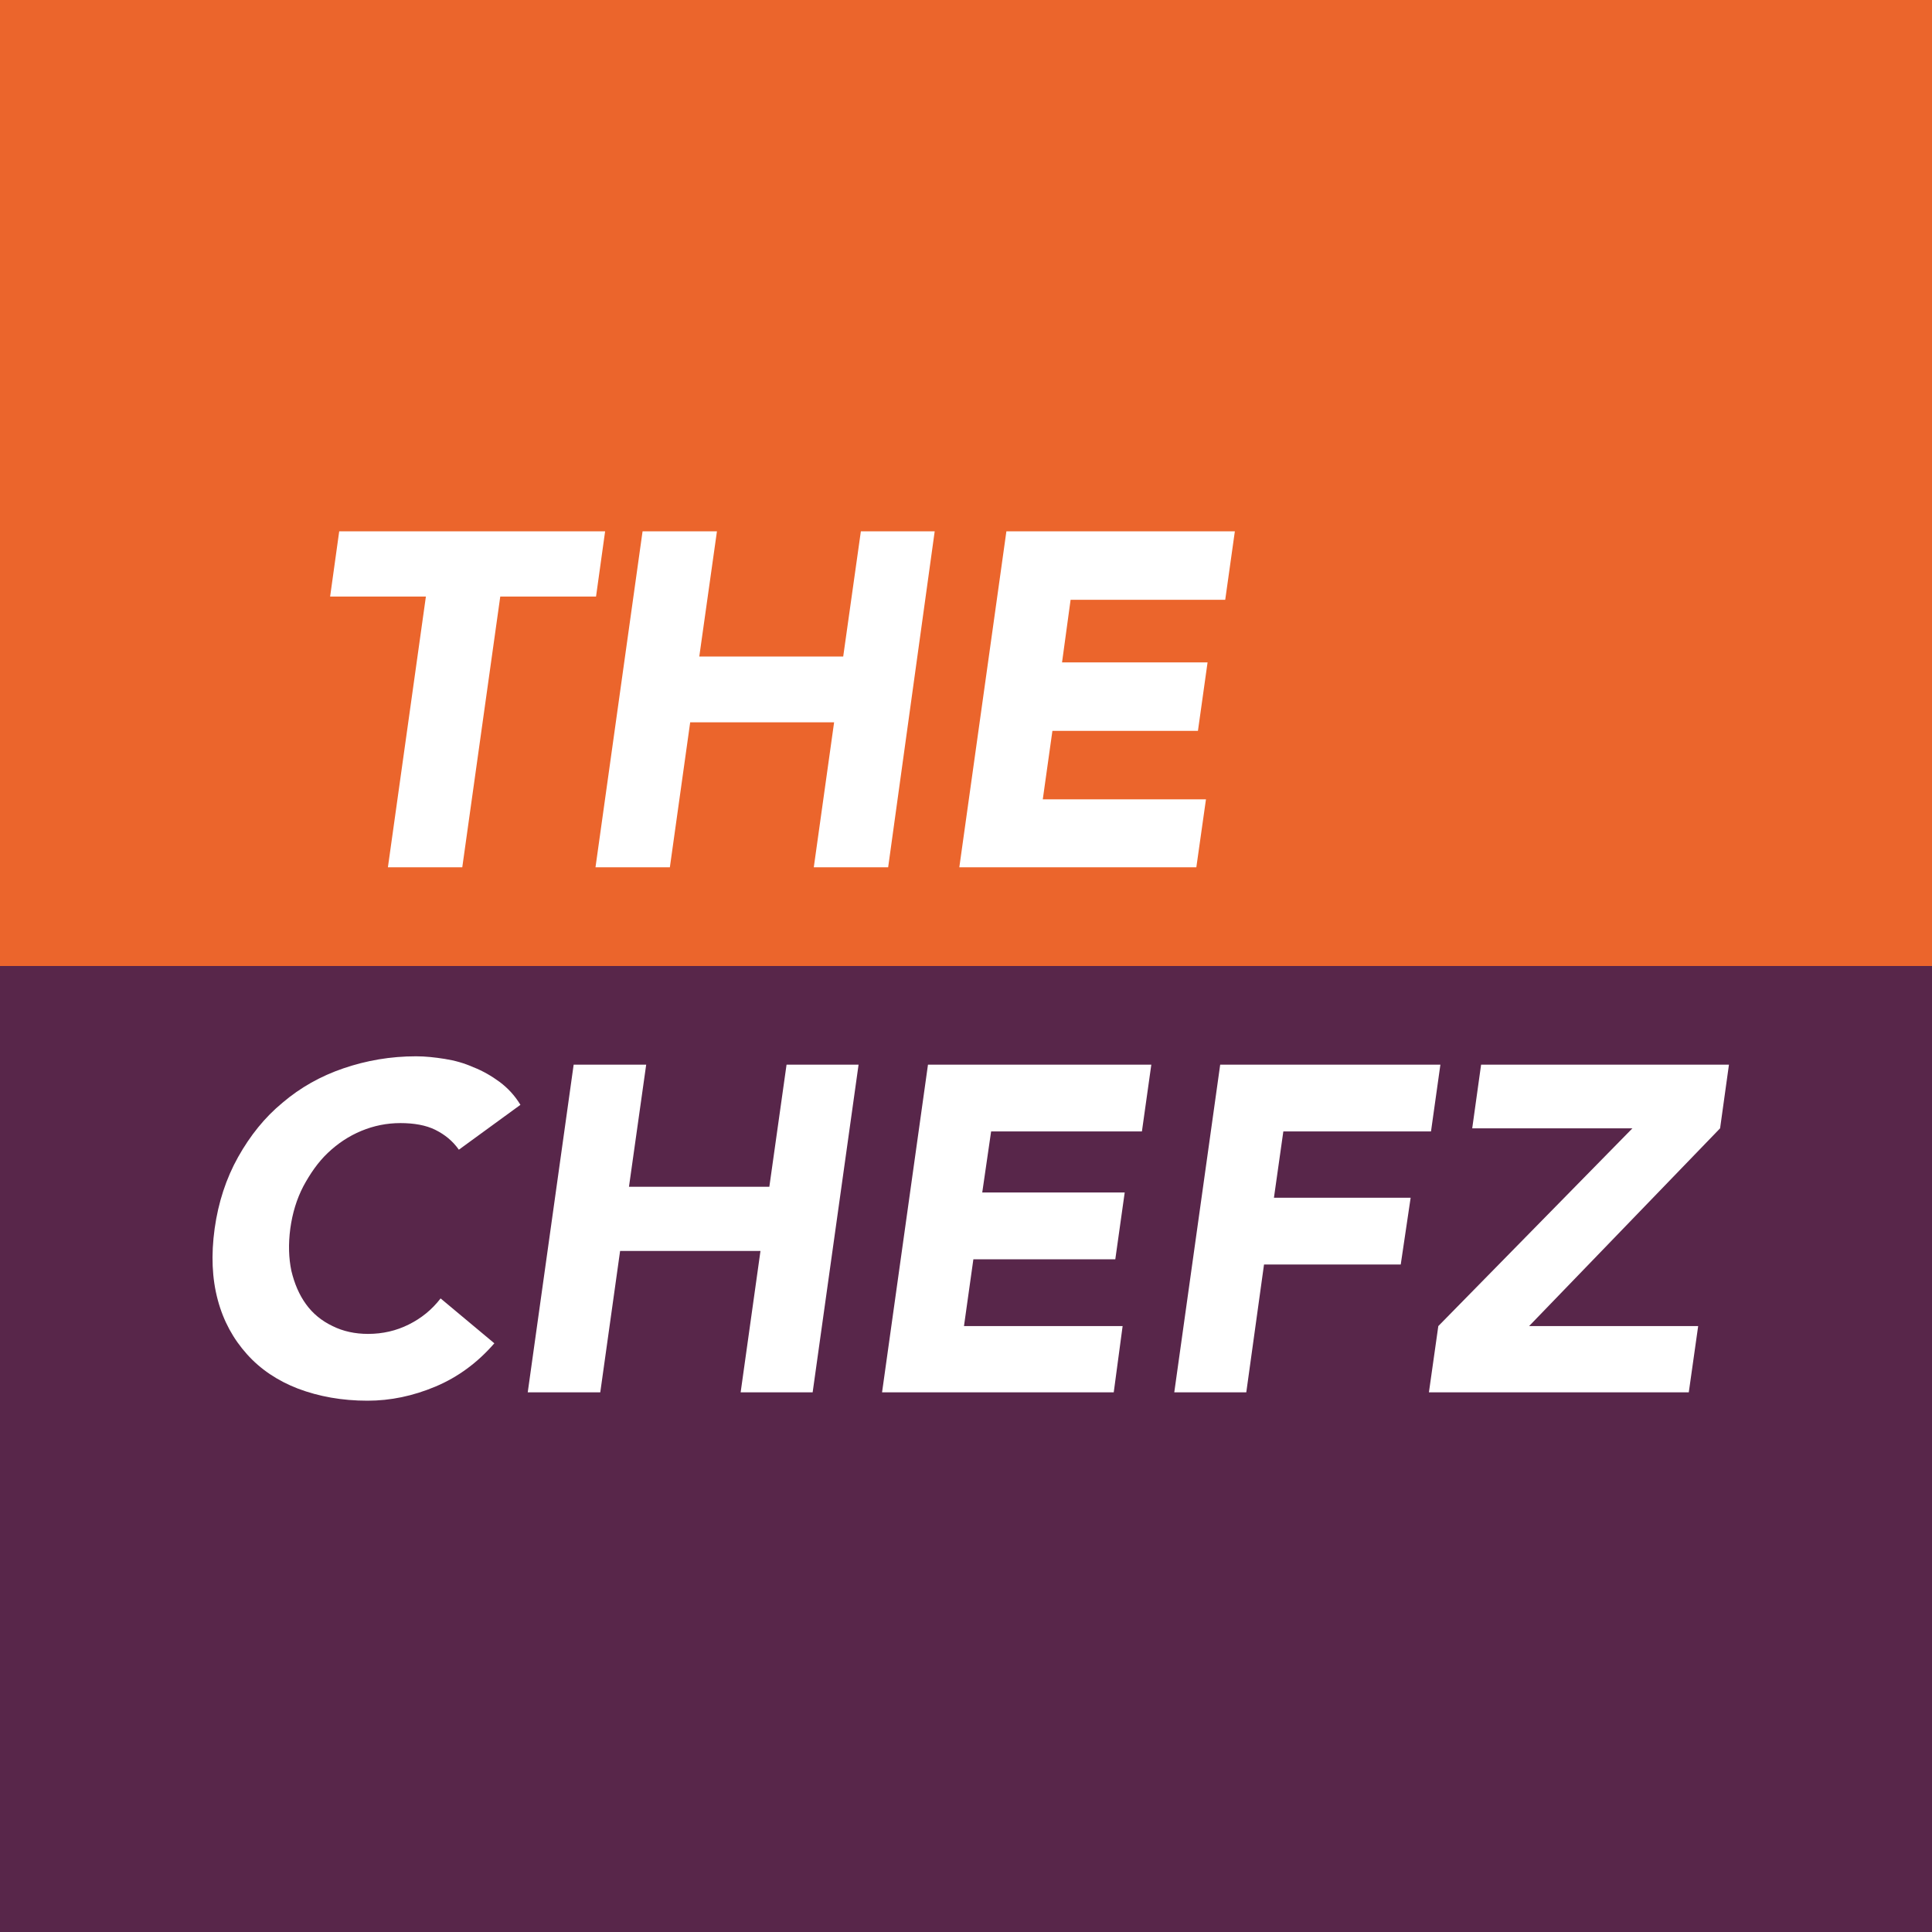 <?xml version="1.0" encoding="UTF-8"?>
<svg xmlns="http://www.w3.org/2000/svg" width="200" height="200" viewBox="0 0 200 200" fill="none">
  <rect x="0" y="0" width="200" height="200" fill="#808080" stroke="none"/>
  <g clip-path="url(#clip0_625_243)">
    <rect width="200" height="200" fill="#EB652C"></rect>
    <rect y="100" width="200" height="100" fill="#58264A"></rect>
    <path d="M44.088 61.757H34.174L35.115 55H62.642L61.701 61.757H51.787L47.854 89.783H40.156L44.088 61.757Z" fill="white"></path>
    <path d="M66.519 55H74.218L72.39 67.96H87.289L89.117 55H96.76L91.941 89.783H84.243L86.347 74.773H71.448L69.344 89.783H61.645L66.519 55Z" fill="white"></path>
    <path d="M104.182 55H127.832L126.835 62.089H110.828L109.942 68.57H125.007L124.01 75.659H108.945L107.948 82.749H124.841L123.844 89.783H99.308L104.182 55Z" fill="white"></path>
    <path d="M47.501 119.017C46.853 118.099 46.043 117.45 45.07 116.964C44.098 116.478 42.856 116.262 41.451 116.262C40.047 116.262 38.696 116.532 37.4 117.072C36.103 117.612 34.969 118.369 33.943 119.341C32.916 120.313 32.106 121.502 31.404 122.798C30.701 124.149 30.269 125.607 30.053 127.174C29.837 128.794 29.891 130.253 30.161 131.549C30.485 132.9 30.972 134.034 31.674 135.006C32.376 135.979 33.294 136.735 34.429 137.275C35.509 137.815 36.752 138.085 38.102 138.085C39.614 138.085 41.019 137.761 42.315 137.113C43.612 136.465 44.692 135.601 45.611 134.412L51.174 139.058C49.446 141.056 47.393 142.569 45.07 143.541C42.748 144.514 40.425 145 38.048 145C35.401 145 33.024 144.568 30.863 143.757C28.757 142.947 26.974 141.759 25.57 140.192C24.165 138.626 23.139 136.789 22.545 134.574C21.951 132.359 21.842 129.929 22.221 127.174C22.599 124.473 23.409 121.988 24.651 119.773C25.894 117.558 27.406 115.668 29.243 114.155C31.08 112.589 33.186 111.4 35.563 110.59C37.94 109.78 40.425 109.348 43.072 109.348C44.044 109.348 45.016 109.456 46.043 109.618C47.069 109.78 48.041 110.05 49.014 110.482C49.986 110.86 50.904 111.4 51.715 111.995C52.579 112.643 53.281 113.399 53.875 114.371L47.501 119.017Z" fill="white"></path>
    <path d="M59.385 110.212H66.894L65.111 122.853H79.642L81.424 110.212H88.879L84.125 144.136H76.671L78.724 129.497H64.193L62.14 144.136H54.631L59.385 110.212Z" fill="white"></path>
    <path d="M96.064 110.212H119.184L118.211 117.127H102.6L101.682 123.447H116.429L115.456 130.361H100.763L99.791 137.276H116.213L115.294 144.136H91.31L96.064 110.212Z" fill="white"></path>
    <path d="M126.314 110.212H149.109L148.137 117.127H132.85L131.878 123.987H146.03L145.004 130.901H130.851L129.015 144.136H121.56L126.314 110.212Z" fill="white"></path>
    <path d="M148.893 137.276L168.988 116.803H152.404L153.323 110.212H178.981L178.063 116.803L158.292 137.276H175.794L174.822 144.136H147.921L148.893 137.276Z" fill="white"></path>
  </g>
  <defs>
    <clipPath id="clip0_625_243">
      <rect width="200" height="200" fill="white"></rect>
    </clipPath>
  </defs>
</svg>

